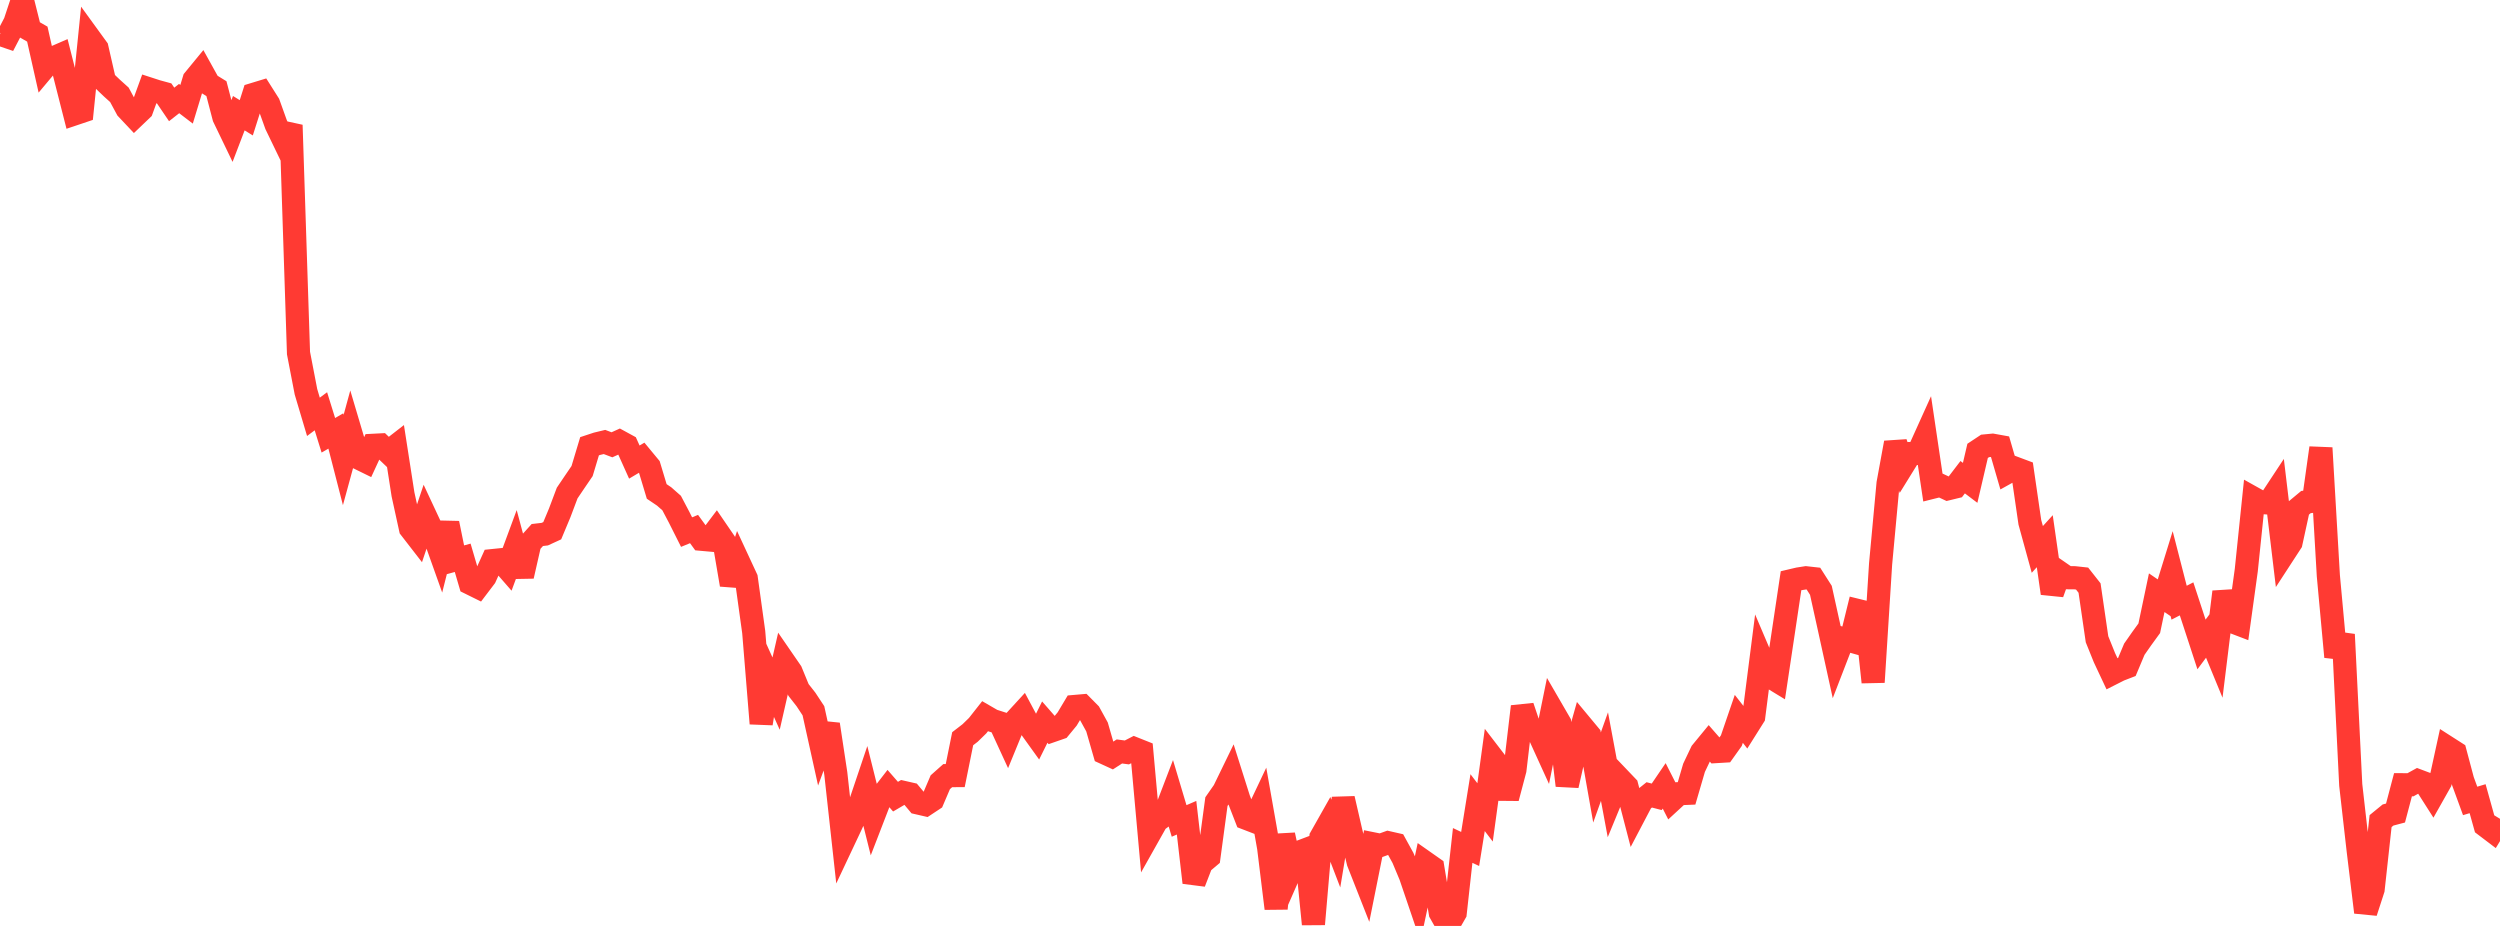 <?xml version="1.0" standalone="no"?>
<!DOCTYPE svg PUBLIC "-//W3C//DTD SVG 1.1//EN" "http://www.w3.org/Graphics/SVG/1.1/DTD/svg11.dtd">

<svg width="135" height="50" viewBox="0 0 135 50" preserveAspectRatio="none" 
  xmlns="http://www.w3.org/2000/svg"
  xmlns:xlink="http://www.w3.org/1999/xlink">


<polyline points="0.0, 1.849 0.403, 1.987 0.806, 1.216 1.209, 0.0 1.612, 1.611 2.015, 1.843 2.418, 3.633 2.821, 3.153 3.224, 2.978 3.627, 4.565 4.03, 6.147 4.433, 6.011 4.836, 2.054 5.239, 2.609 5.642, 4.373 6.045, 4.758 6.448, 5.121 6.851, 5.87 7.254, 6.298 7.657, 5.913 8.06, 4.804 8.463, 4.935 8.866, 5.045 9.269, 5.639 9.672, 5.323 10.075, 5.631 10.478, 4.303 10.881, 3.812 11.284, 4.539 11.687, 4.787 12.09, 6.33 12.493, 7.166 12.896, 6.112 13.299, 6.361 13.701, 5.095 14.104, 4.972 14.507, 5.609 14.91, 6.731 15.313, 7.566 15.716, 6.757 16.119, 19.066 16.522, 21.156 16.925, 22.509 17.328, 22.209 17.731, 23.506 18.134, 23.273 18.537, 24.84 18.94, 23.365 19.343, 24.722 19.746, 24.92 20.149, 24.047 20.552, 24.026 20.955, 24.411 21.358, 24.098 21.761, 26.691 22.164, 28.534 22.567, 29.054 22.97, 27.856 23.373, 28.719 23.776, 29.85 24.179, 28.255 24.582, 30.232 24.985, 30.121 25.388, 31.496 25.791, 31.695 26.194, 31.164 26.597, 30.272 27.0, 30.231 27.403, 30.693 27.806, 29.604 28.209, 31.109 28.612, 29.337 29.015, 28.891 29.418, 28.844 29.821, 28.659 30.224, 27.695 30.627, 26.625 31.03, 26.028 31.433, 25.437 31.836, 24.097 32.239, 23.964 32.642, 23.867 33.045, 24.019 33.448, 23.837 33.851, 24.057 34.254, 24.952 34.657, 24.713 35.06, 25.2 35.463, 26.538 35.866, 26.81 36.269, 27.166 36.672, 27.931 37.075, 28.733 37.478, 28.568 37.881, 29.121 38.284, 29.157 38.687, 28.624 39.09, 29.213 39.493, 31.573 39.896, 30.364 40.299, 31.232 40.701, 34.133 41.104, 39.069 41.507, 36.563 41.91, 37.455 42.313, 35.691 42.716, 36.276 43.119, 37.256 43.522, 37.77 43.925, 38.382 44.328, 40.206 44.731, 39.116 45.134, 41.776 45.537, 45.438 45.94, 44.583 46.343, 43.705 46.746, 42.509 47.149, 44.122 47.552, 43.078 47.955, 42.558 48.358, 43.02 48.761, 42.784 49.164, 42.876 49.567, 43.358 49.97, 43.451 50.373, 43.185 50.776, 42.241 51.179, 41.883 51.582, 41.882 51.985, 39.891 52.388, 39.58 52.791, 39.187 53.194, 38.675 53.597, 38.908 54.0, 39.037 54.403, 39.913 54.806, 38.93 55.209, 38.49 55.612, 39.245 56.015, 39.806 56.418, 38.994 56.821, 39.455 57.224, 39.315 57.627, 38.825 58.03, 38.15 58.433, 38.115 58.836, 38.522 59.239, 39.255 59.642, 40.653 60.045, 40.838 60.448, 40.578 60.851, 40.632 61.254, 40.424 61.657, 40.585 62.06, 45.049 62.463, 44.332 62.866, 44.035 63.269, 42.982 63.672, 44.331 64.075, 44.157 64.478, 47.656 64.881, 46.614 65.284, 46.274 65.687, 43.286 66.09, 42.708 66.493, 41.879 66.896, 43.153 67.299, 44.19 67.701, 44.345 68.104, 43.494 68.507, 45.774 68.91, 49.058 69.313, 45.087 69.716, 46.95 70.119, 46.032 70.522, 45.879 70.925, 49.904 71.328, 45.215 71.731, 44.502 72.134, 45.552 72.537, 43.127 72.94, 44.876 73.343, 46.553 73.746, 47.577 74.149, 45.568 74.552, 45.649 74.955, 45.504 75.358, 45.596 75.761, 46.329 76.164, 47.292 76.567, 48.477 76.97, 46.58 77.373, 46.863 77.776, 49.29 78.179, 50.0 78.582, 49.298 78.985, 45.654 79.388, 45.844 79.791, 43.342 80.194, 43.87 80.597, 40.925 81.0, 41.45 81.403, 43.095 81.806, 41.572 82.209, 38.155 82.612, 39.352 83.015, 39.44 83.418, 40.324 83.821, 38.346 84.224, 39.041 84.627, 42.414 85.03, 40.646 85.433, 39.219 85.836, 39.704 86.239, 41.985 86.642, 40.857 87.045, 43.019 87.448, 42.042 87.851, 42.464 88.254, 44.014 88.657, 43.246 89.06, 42.923 89.463, 43.028 89.866, 42.436 90.269, 43.23 90.672, 42.859 91.075, 42.842 91.478, 41.462 91.881, 40.614 92.284, 40.123 92.687, 40.584 93.09, 40.56 93.493, 39.995 93.896, 38.818 94.299, 39.334 94.701, 38.695 95.104, 35.546 95.507, 36.493 95.91, 36.739 96.313, 34.053 96.716, 31.358 97.119, 31.263 97.522, 31.2 97.925, 31.245 98.328, 31.877 98.731, 33.702 99.134, 35.539 99.537, 34.495 99.94, 34.609 100.343, 32.972 100.746, 33.071 101.149, 36.836 101.552, 30.454 101.955, 26.108 102.358, 23.908 102.761, 25.144 103.164, 24.492 103.567, 24.483 103.97, 23.591 104.373, 26.307 104.776, 26.206 105.179, 26.395 105.582, 26.297 105.985, 25.769 106.388, 26.074 106.791, 24.347 107.194, 24.08 107.597, 24.041 108.0, 24.114 108.403, 25.503 108.806, 25.279 109.209, 25.43 109.612, 28.203 110.015, 29.669 110.418, 29.225 110.821, 32.036 111.224, 30.918 111.627, 31.197 112.03, 31.198 112.433, 31.242 112.836, 31.754 113.239, 34.52 113.642, 35.519 114.045, 36.377 114.448, 36.173 114.851, 36.017 115.254, 35.057 115.657, 34.481 116.06, 33.926 116.463, 32.006 116.866, 32.281 117.269, 30.978 117.672, 32.546 118.075, 32.338 118.478, 33.566 118.881, 34.8 119.284, 34.259 119.687, 35.237 120.09, 31.963 120.493, 33.551 120.896, 33.705 121.299, 30.791 121.701, 26.91 122.104, 27.135 122.507, 27.162 122.91, 26.551 123.313, 29.916 123.716, 29.297 124.119, 27.446 124.522, 27.111 124.925, 27.064 125.328, 24.19 125.731, 31.09 126.134, 35.469 126.537, 34.262 126.94, 42.389 127.343, 45.934 127.746, 49.261 128.149, 48.021 128.552, 44.339 128.955, 44.01 129.358, 43.904 129.761, 42.376 130.164, 42.378 130.567, 42.156 130.97, 42.308 131.373, 42.94 131.776, 42.225 132.179, 40.378 132.582, 40.636 132.985, 42.148 133.388, 43.25 133.791, 43.129 134.194, 44.574 134.597, 44.88 135.0, 44.215" fill="none" stroke="#ff3a33" stroke-width="1.25"/>

</svg>